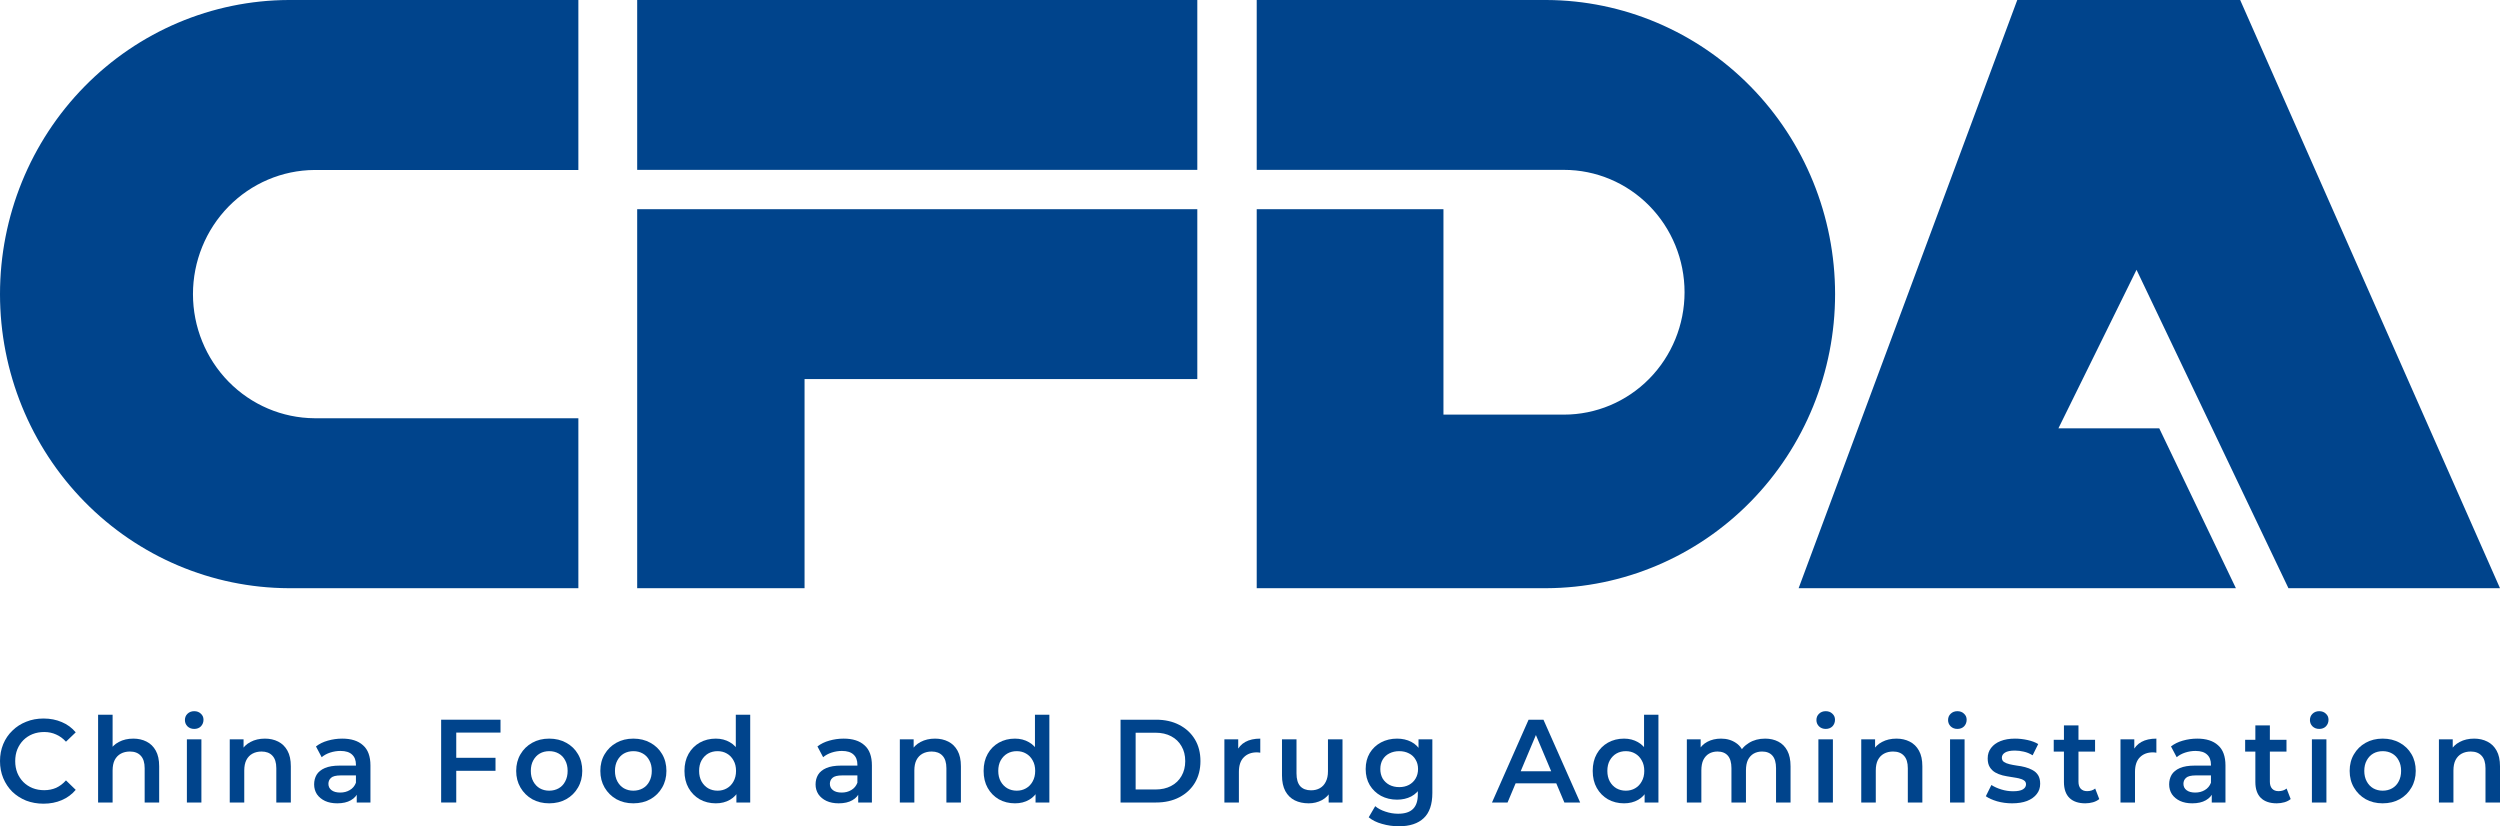 <?xml version="1.0" encoding="UTF-8"?> <svg xmlns="http://www.w3.org/2000/svg" width="118" height="39" viewBox="0 0 118 39" fill="none"> <path d="M14.845 8.023H27.299V0H13.622C10.004 0.015 6.539 1.484 3.986 4.086C1.433 6.688 0 10.21 0 13.882C0 17.553 1.433 21.076 3.986 23.677C6.539 26.279 10.004 27.748 13.622 27.763H27.299V19.741H14.845C13.32 19.731 11.861 19.11 10.786 18.012C9.712 16.914 9.108 15.43 9.108 13.882C9.108 12.335 9.712 10.85 10.786 9.752C11.861 8.655 13.32 8.033 14.845 8.023ZM30.075 0H56.513V8.018H30.075V0ZM56.513 9.873H30.075V27.763H37.975V17.891H56.513L56.513 9.873ZM72.994 0H59.317V8.018H73.82C75.329 8.018 76.777 8.627 77.844 9.71C78.911 10.793 79.511 12.262 79.511 13.794C79.511 15.326 78.911 16.795 77.844 17.878C76.777 18.961 75.329 19.57 73.82 19.57H68.131V9.873H59.317V27.763H72.995C76.613 27.748 80.078 26.279 82.63 23.677C85.183 21.075 86.617 17.553 86.616 13.881C86.616 10.209 85.183 6.687 82.629 4.085C80.076 1.484 76.612 0.015 72.994 0ZM94.477 0H105.736L118 27.764H108.015L100.844 12.734L97.158 20.216H101.916L105.535 27.764H84.895L95.215 0" fill="#00448C"></path> <path d="M2.05 37.934C1.758 37.934 1.486 37.885 1.233 37.789C0.985 37.688 0.767 37.548 0.581 37.37C0.398 37.188 0.256 36.974 0.153 36.728C0.051 36.482 0 36.214 0 35.924C0 35.634 0.051 35.366 0.153 35.12C0.256 34.874 0.4 34.662 0.587 34.484C0.773 34.301 0.99 34.162 1.239 34.065C1.487 33.964 1.76 33.914 2.056 33.914C2.37 33.914 2.657 33.97 2.916 34.082C3.176 34.19 3.395 34.352 3.574 34.567L3.114 35.008C2.975 34.856 2.819 34.742 2.648 34.668C2.476 34.59 2.29 34.551 2.089 34.551C1.888 34.551 1.703 34.584 1.535 34.651C1.37 34.718 1.226 34.813 1.102 34.936C0.981 35.059 0.886 35.204 0.817 35.371C0.751 35.539 0.718 35.723 0.718 35.924C0.718 36.125 0.751 36.309 0.817 36.477C0.886 36.644 0.981 36.789 1.102 36.912C1.226 37.035 1.37 37.13 1.535 37.197C1.703 37.264 1.888 37.297 2.089 37.297C2.29 37.297 2.476 37.26 2.648 37.186C2.819 37.108 2.975 36.99 3.114 36.834L3.574 37.281C3.395 37.493 3.176 37.655 2.916 37.766C2.657 37.878 2.368 37.934 2.05 37.934Z" fill="#00448C"></path> <path d="M6.291 34.863C6.524 34.863 6.733 34.91 6.915 35.003C7.102 35.096 7.248 35.239 7.354 35.433C7.46 35.623 7.513 35.868 7.513 36.17V37.878H6.828V36.259C6.828 35.995 6.766 35.797 6.641 35.667C6.521 35.537 6.351 35.472 6.132 35.472C5.971 35.472 5.828 35.505 5.704 35.572C5.58 35.639 5.483 35.74 5.413 35.874C5.348 36.004 5.315 36.17 5.315 36.37V37.878H4.63V33.736H5.315V35.701L5.167 35.455C5.269 35.265 5.417 35.12 5.611 35.02C5.808 34.915 6.035 34.863 6.291 34.863Z" fill="#00448C"></path> <path d="M8.821 37.878V34.897H9.506V37.878H8.821ZM9.166 34.405C9.038 34.405 8.932 34.364 8.848 34.283C8.768 34.201 8.728 34.102 8.728 33.987C8.728 33.868 8.768 33.769 8.848 33.691C8.932 33.609 9.038 33.568 9.166 33.568C9.294 33.568 9.398 33.607 9.479 33.685C9.563 33.76 9.605 33.855 9.605 33.97C9.605 34.093 9.564 34.197 9.484 34.283C9.404 34.364 9.298 34.405 9.166 34.405Z" fill="#00448C"></path> <path d="M12.505 34.863C12.739 34.863 12.947 34.91 13.13 35.003C13.316 35.096 13.462 35.239 13.568 35.433C13.674 35.623 13.727 35.868 13.727 36.17V37.878H13.042V36.259C13.042 35.995 12.98 35.797 12.856 35.667C12.735 35.537 12.565 35.472 12.346 35.472C12.185 35.472 12.043 35.505 11.918 35.572C11.794 35.639 11.697 35.74 11.628 35.874C11.562 36.004 11.529 36.17 11.529 36.37V37.878H10.844V34.897H11.496V35.701L11.381 35.455C11.483 35.265 11.631 35.12 11.825 35.02C12.022 34.915 12.249 34.863 12.505 34.863Z" fill="#00448C"></path> <path d="M16.838 37.878V37.275L16.8 37.147V36.091C16.8 35.887 16.74 35.728 16.619 35.617C16.499 35.502 16.316 35.444 16.071 35.444C15.906 35.444 15.744 35.47 15.583 35.522C15.426 35.574 15.293 35.647 15.183 35.74L14.914 35.232C15.072 35.109 15.258 35.018 15.473 34.958C15.693 34.895 15.919 34.863 16.153 34.863C16.577 34.863 16.904 34.967 17.134 35.176C17.368 35.38 17.485 35.699 17.485 36.13V37.878H16.838ZM15.918 37.917C15.698 37.917 15.506 37.88 15.342 37.805C15.178 37.727 15.05 37.621 14.958 37.487C14.87 37.349 14.827 37.195 14.827 37.024C14.827 36.856 14.865 36.706 14.942 36.572C15.022 36.438 15.152 36.331 15.331 36.253C15.51 36.175 15.748 36.136 16.044 36.136H16.893V36.599H16.093C15.859 36.599 15.702 36.639 15.621 36.717C15.541 36.791 15.501 36.884 15.501 36.996C15.501 37.122 15.55 37.223 15.649 37.297C15.748 37.372 15.885 37.409 16.06 37.409C16.228 37.409 16.378 37.37 16.509 37.292C16.645 37.214 16.742 37.098 16.8 36.946L16.915 37.364C16.849 37.539 16.731 37.675 16.559 37.772C16.391 37.869 16.177 37.917 15.918 37.917Z" fill="#00448C"></path> <path d="M21.475 35.768H23.388V36.382H21.475V35.768ZM21.535 37.878H20.822V33.97H23.624V34.578H21.535V37.878Z" fill="#00448C"></path> <path d="M25.921 37.917C25.621 37.917 25.354 37.852 25.12 37.722C24.887 37.588 24.702 37.405 24.567 37.174C24.432 36.944 24.364 36.681 24.364 36.387C24.364 36.09 24.432 35.827 24.567 35.6C24.702 35.369 24.887 35.189 25.12 35.059C25.354 34.928 25.621 34.863 25.921 34.863C26.224 34.863 26.493 34.928 26.727 35.059C26.964 35.189 27.149 35.367 27.28 35.594C27.416 35.822 27.483 36.086 27.483 36.387C27.483 36.681 27.416 36.944 27.28 37.174C27.149 37.405 26.964 37.588 26.727 37.722C26.493 37.852 26.224 37.917 25.921 37.917ZM25.921 37.32C26.089 37.32 26.239 37.282 26.37 37.208C26.502 37.133 26.604 37.026 26.677 36.884C26.754 36.743 26.792 36.577 26.792 36.387C26.792 36.194 26.754 36.028 26.677 35.89C26.604 35.749 26.502 35.641 26.37 35.567C26.239 35.492 26.091 35.455 25.926 35.455C25.758 35.455 25.608 35.492 25.477 35.567C25.349 35.641 25.247 35.749 25.17 35.89C25.093 36.028 25.055 36.194 25.055 36.387C25.055 36.577 25.093 36.743 25.17 36.884C25.247 37.026 25.349 37.133 25.477 37.208C25.608 37.282 25.756 37.32 25.921 37.32Z" fill="#00448C"></path> <path d="M29.892 37.917C29.593 37.917 29.326 37.852 29.092 37.722C28.858 37.588 28.674 37.405 28.538 37.174C28.403 36.944 28.336 36.681 28.336 36.387C28.336 36.09 28.403 35.827 28.538 35.6C28.674 35.369 28.858 35.189 29.092 35.059C29.326 34.928 29.593 34.863 29.892 34.863C30.196 34.863 30.464 34.928 30.698 35.059C30.936 35.189 31.12 35.367 31.252 35.594C31.387 35.822 31.455 36.086 31.455 36.387C31.455 36.681 31.387 36.944 31.252 37.174C31.12 37.405 30.936 37.588 30.698 37.722C30.464 37.852 30.196 37.917 29.892 37.917ZM29.892 37.32C30.061 37.32 30.21 37.282 30.342 37.208C30.474 37.133 30.576 37.026 30.649 36.884C30.726 36.743 30.764 36.577 30.764 36.387C30.764 36.194 30.726 36.028 30.649 35.89C30.576 35.749 30.474 35.641 30.342 35.567C30.21 35.492 30.062 35.455 29.898 35.455C29.73 35.455 29.58 35.492 29.448 35.567C29.32 35.641 29.218 35.749 29.141 35.89C29.065 36.028 29.026 36.194 29.026 36.387C29.026 36.577 29.065 36.743 29.141 36.884C29.218 37.026 29.32 37.133 29.448 37.208C29.58 37.282 29.728 37.32 29.892 37.32Z" fill="#00448C"></path> <path d="M33.787 37.917C33.506 37.917 33.252 37.854 33.025 37.727C32.803 37.597 32.627 37.418 32.499 37.191C32.371 36.964 32.307 36.696 32.307 36.387C32.307 36.078 32.371 35.81 32.499 35.583C32.627 35.356 32.803 35.18 33.025 35.053C33.252 34.926 33.506 34.863 33.787 34.863C34.032 34.863 34.252 34.919 34.445 35.031C34.639 35.139 34.792 35.304 34.906 35.528C35.019 35.751 35.075 36.037 35.075 36.387C35.075 36.733 35.021 37.02 34.911 37.247C34.801 37.47 34.65 37.638 34.456 37.749C34.262 37.861 34.039 37.917 33.787 37.917ZM33.87 37.32C34.034 37.32 34.18 37.282 34.308 37.208C34.44 37.133 34.544 37.026 34.621 36.884C34.701 36.743 34.741 36.577 34.741 36.387C34.741 36.194 34.701 36.028 34.621 35.89C34.544 35.749 34.44 35.641 34.308 35.567C34.18 35.492 34.034 35.455 33.87 35.455C33.705 35.455 33.557 35.492 33.425 35.567C33.298 35.641 33.194 35.749 33.113 35.89C33.036 36.028 32.998 36.194 32.998 36.387C32.998 36.577 33.036 36.743 33.113 36.884C33.194 37.026 33.298 37.133 33.425 37.208C33.557 37.282 33.705 37.32 33.87 37.32ZM34.758 37.878V37.174L34.785 36.382L34.73 35.589V33.736H35.41V37.878H34.758Z" fill="#00448C"></path> <path d="M40.507 37.878V37.275L40.469 37.147V36.091C40.469 35.887 40.409 35.728 40.288 35.617C40.167 35.502 39.985 35.444 39.74 35.444C39.575 35.444 39.413 35.47 39.252 35.522C39.095 35.574 38.961 35.647 38.852 35.74L38.583 35.232C38.74 35.109 38.927 35.018 39.142 34.958C39.362 34.895 39.588 34.863 39.822 34.863C40.246 34.863 40.573 34.967 40.803 35.176C41.037 35.38 41.154 35.699 41.154 36.13V37.878H40.507ZM39.586 37.917C39.367 37.917 39.175 37.88 39.011 37.805C38.846 37.727 38.718 37.621 38.627 37.487C38.539 37.349 38.495 37.195 38.495 37.024C38.495 36.856 38.534 36.706 38.611 36.572C38.691 36.438 38.821 36.331 39 36.253C39.179 36.175 39.416 36.136 39.712 36.136H40.562V36.599H39.762C39.528 36.599 39.371 36.639 39.29 36.717C39.21 36.791 39.17 36.884 39.17 36.996C39.17 37.122 39.219 37.223 39.318 37.297C39.416 37.372 39.553 37.409 39.729 37.409C39.897 37.409 40.047 37.37 40.178 37.292C40.314 37.214 40.41 37.098 40.469 36.946L40.584 37.364C40.518 37.539 40.4 37.675 40.228 37.772C40.06 37.869 39.846 37.917 39.586 37.917Z" fill="#00448C"></path> <path d="M44.133 34.863C44.367 34.863 44.575 34.91 44.758 35.003C44.944 35.096 45.09 35.239 45.196 35.433C45.302 35.623 45.355 35.868 45.355 36.17V37.878H44.67V36.259C44.67 35.995 44.608 35.797 44.484 35.667C44.363 35.537 44.193 35.472 43.974 35.472C43.813 35.472 43.671 35.505 43.546 35.572C43.422 35.639 43.325 35.74 43.256 35.874C43.19 36.004 43.157 36.17 43.157 36.37V37.878H42.472V34.897H43.124V35.701L43.009 35.455C43.112 35.265 43.26 35.12 43.453 35.02C43.651 34.915 43.877 34.863 44.133 34.863Z" fill="#00448C"></path> <path d="M47.907 37.917C47.626 37.917 47.372 37.854 47.145 37.727C46.922 37.597 46.747 37.418 46.619 37.191C46.491 36.964 46.427 36.696 46.427 36.387C46.427 36.078 46.491 35.81 46.619 35.583C46.747 35.356 46.922 35.18 47.145 35.053C47.372 34.926 47.626 34.863 47.907 34.863C48.152 34.863 48.371 34.919 48.565 35.031C48.759 35.139 48.912 35.304 49.026 35.528C49.139 35.751 49.196 36.037 49.196 36.387C49.196 36.733 49.141 37.02 49.031 37.247C48.922 37.47 48.77 37.638 48.576 37.749C48.382 37.861 48.16 37.917 47.907 37.917ZM47.99 37.32C48.154 37.32 48.3 37.282 48.428 37.208C48.56 37.133 48.664 37.026 48.741 36.884C48.821 36.743 48.861 36.577 48.861 36.387C48.861 36.194 48.821 36.028 48.741 35.89C48.664 35.749 48.56 35.641 48.428 35.567C48.3 35.492 48.154 35.455 47.99 35.455C47.825 35.455 47.677 35.492 47.546 35.567C47.418 35.641 47.313 35.749 47.233 35.89C47.156 36.028 47.118 36.194 47.118 36.387C47.118 36.577 47.156 36.743 47.233 36.884C47.313 37.026 47.418 37.133 47.546 37.208C47.677 37.282 47.825 37.32 47.99 37.32ZM48.878 37.878V37.174L48.905 36.382L48.85 35.589V33.736H49.53V37.878H48.878Z" fill="#00448C"></path> <path d="M52.89 37.878V33.97H54.567C54.984 33.97 55.349 34.052 55.663 34.216C55.978 34.379 56.222 34.606 56.398 34.897C56.573 35.187 56.661 35.529 56.661 35.924C56.661 36.315 56.573 36.657 56.398 36.951C56.222 37.241 55.978 37.468 55.663 37.632C55.349 37.796 54.984 37.878 54.567 37.878H52.89ZM53.602 37.264H54.534C54.823 37.264 55.071 37.208 55.28 37.096C55.492 36.985 55.654 36.828 55.767 36.627C55.884 36.426 55.943 36.192 55.943 35.924C55.943 35.652 55.884 35.418 55.767 35.221C55.654 35.02 55.492 34.863 55.28 34.752C55.071 34.64 54.823 34.584 54.534 34.584H53.602V37.264Z" fill="#00448C"></path> <path d="M57.791 37.878V34.897H58.444V35.717L58.367 35.477C58.455 35.276 58.592 35.124 58.778 35.02C58.968 34.915 59.204 34.863 59.485 34.863V35.528C59.456 35.52 59.428 35.516 59.403 35.516C59.377 35.513 59.352 35.511 59.326 35.511C59.067 35.511 58.86 35.589 58.707 35.745C58.553 35.898 58.476 36.127 58.476 36.432V37.878H57.791Z" fill="#00448C"></path> <path d="M61.77 37.917C61.522 37.917 61.303 37.87 61.113 37.777C60.923 37.681 60.775 37.535 60.669 37.342C60.563 37.145 60.51 36.897 60.51 36.599V34.897H61.195V36.505C61.195 36.773 61.253 36.974 61.37 37.108C61.491 37.238 61.661 37.303 61.88 37.303C62.041 37.303 62.18 37.269 62.297 37.202C62.417 37.135 62.51 37.035 62.576 36.901C62.646 36.767 62.68 36.601 62.68 36.404V34.897H63.366V37.878H62.713V37.074L62.828 37.32C62.73 37.513 62.585 37.662 62.395 37.766C62.205 37.867 61.997 37.917 61.77 37.917Z" fill="#00448C"></path> <path d="M66.028 39C65.757 39 65.493 38.963 65.233 38.888C64.977 38.818 64.767 38.713 64.603 38.576L64.91 38.051C65.037 38.159 65.198 38.245 65.392 38.308C65.589 38.375 65.788 38.408 65.99 38.408C66.311 38.408 66.547 38.332 66.697 38.179C66.846 38.031 66.921 37.805 66.921 37.504V36.974L66.976 36.298L66.954 35.623V34.897H67.607V37.426C67.607 37.965 67.471 38.362 67.201 38.615C66.93 38.872 66.54 39 66.028 39ZM65.94 37.744C65.662 37.744 65.41 37.684 65.184 37.565C64.961 37.442 64.784 37.273 64.652 37.057C64.524 36.841 64.46 36.588 64.46 36.298C64.46 36.011 64.524 35.76 64.652 35.544C64.784 35.328 64.961 35.161 65.184 35.042C65.41 34.923 65.662 34.863 65.94 34.863C66.189 34.863 66.412 34.913 66.609 35.014C66.806 35.114 66.963 35.271 67.08 35.483C67.201 35.695 67.261 35.967 67.261 36.298C67.261 36.629 67.201 36.903 67.08 37.119C66.963 37.331 66.806 37.489 66.609 37.593C66.412 37.694 66.189 37.744 65.94 37.744ZM66.044 37.152C66.216 37.152 66.37 37.117 66.505 37.046C66.64 36.972 66.744 36.871 66.817 36.745C66.894 36.614 66.932 36.465 66.932 36.298C66.932 36.13 66.894 35.983 66.817 35.857C66.744 35.727 66.64 35.628 66.505 35.561C66.37 35.49 66.216 35.455 66.044 35.455C65.873 35.455 65.717 35.49 65.578 35.561C65.443 35.628 65.337 35.727 65.26 35.857C65.187 35.983 65.151 36.13 65.151 36.298C65.151 36.465 65.187 36.614 65.26 36.745C65.337 36.871 65.443 36.972 65.578 37.046C65.717 37.117 65.873 37.152 66.044 37.152Z" fill="#00448C"></path> <path d="M70.422 37.878L72.149 33.97H72.851L74.583 37.878H73.838L72.352 34.355H72.637L71.157 37.878H70.422ZM71.217 36.974L71.409 36.404H73.481L73.673 36.974H71.217Z" fill="#00448C"></path> <path d="M76.656 37.917C76.375 37.917 76.121 37.854 75.894 37.727C75.671 37.597 75.496 37.418 75.368 37.191C75.24 36.964 75.176 36.696 75.176 36.387C75.176 36.078 75.24 35.81 75.368 35.583C75.496 35.356 75.671 35.18 75.894 35.053C76.121 34.926 76.375 34.863 76.656 34.863C76.901 34.863 77.12 34.919 77.314 35.031C77.507 35.139 77.661 35.304 77.774 35.528C77.888 35.751 77.944 36.037 77.944 36.387C77.944 36.733 77.889 37.02 77.78 37.247C77.67 37.47 77.518 37.638 77.325 37.749C77.131 37.861 76.908 37.917 76.656 37.917ZM76.738 37.32C76.903 37.32 77.049 37.282 77.177 37.208C77.308 37.133 77.412 37.026 77.489 36.884C77.57 36.743 77.61 36.577 77.61 36.387C77.61 36.194 77.57 36.028 77.489 35.89C77.412 35.749 77.308 35.641 77.177 35.567C77.049 35.492 76.903 35.455 76.738 35.455C76.574 35.455 76.426 35.492 76.294 35.567C76.166 35.641 76.062 35.749 75.982 35.89C75.905 36.028 75.867 36.194 75.867 36.387C75.867 36.577 75.905 36.743 75.982 36.884C76.062 37.026 76.166 37.133 76.294 37.208C76.426 37.282 76.574 37.32 76.738 37.32ZM77.626 37.878V37.174L77.654 36.382L77.599 35.589V33.736H78.278V37.878H77.626Z" fill="#00448C"></path> <path d="M83.314 34.863C83.547 34.863 83.754 34.91 83.933 35.003C84.116 35.096 84.258 35.239 84.361 35.433C84.463 35.623 84.514 35.868 84.514 36.17V37.878H83.829V36.259C83.829 35.995 83.772 35.797 83.659 35.667C83.546 35.537 83.383 35.472 83.171 35.472C83.021 35.472 82.888 35.505 82.771 35.572C82.658 35.639 82.568 35.738 82.502 35.868C82.44 35.998 82.409 36.164 82.409 36.365V37.878H81.724V36.259C81.724 35.995 81.667 35.797 81.554 35.667C81.441 35.537 81.278 35.472 81.066 35.472C80.916 35.472 80.783 35.505 80.666 35.572C80.553 35.639 80.463 35.738 80.397 35.868C80.335 35.998 80.304 36.164 80.304 36.365V37.878H79.619V34.897H80.271V35.689L80.156 35.455C80.255 35.261 80.397 35.114 80.584 35.014C80.774 34.913 80.989 34.863 81.231 34.863C81.505 34.863 81.742 34.932 81.943 35.07C82.148 35.208 82.283 35.416 82.349 35.695L82.08 35.6C82.175 35.377 82.332 35.198 82.552 35.064C82.771 34.93 83.025 34.863 83.314 34.863Z" fill="#00448C"></path> <path d="M85.828 37.878V34.897H86.513V37.878H85.828ZM86.174 34.405C86.046 34.405 85.94 34.364 85.856 34.283C85.775 34.201 85.735 34.102 85.735 33.987C85.735 33.868 85.775 33.769 85.856 33.691C85.94 33.609 86.046 33.568 86.174 33.568C86.302 33.568 86.406 33.607 86.486 33.685C86.57 33.76 86.612 33.855 86.612 33.97C86.612 34.093 86.572 34.197 86.492 34.283C86.411 34.364 86.305 34.405 86.174 34.405Z" fill="#00448C"></path> <path d="M89.512 34.863C89.746 34.863 89.954 34.91 90.137 35.003C90.323 35.096 90.47 35.239 90.576 35.433C90.682 35.623 90.735 35.868 90.735 36.17V37.878H90.049V36.259C90.049 35.995 89.987 35.797 89.863 35.667C89.743 35.537 89.573 35.472 89.353 35.472C89.192 35.472 89.05 35.505 88.926 35.572C88.801 35.639 88.705 35.74 88.635 35.874C88.569 36.004 88.537 36.17 88.537 36.37V37.878H87.851V34.897H88.504V35.701L88.388 35.455C88.491 35.265 88.639 35.12 88.832 35.02C89.03 34.915 89.256 34.863 89.512 34.863Z" fill="#00448C"></path> <path d="M92.042 37.878V34.897H92.728V37.878H92.042ZM92.388 34.405C92.26 34.405 92.154 34.364 92.07 34.283C91.989 34.201 91.949 34.102 91.949 33.987C91.949 33.868 91.989 33.769 92.07 33.691C92.154 33.609 92.26 33.568 92.388 33.568C92.516 33.568 92.62 33.607 92.7 33.685C92.784 33.76 92.826 33.855 92.826 33.97C92.826 34.093 92.786 34.197 92.706 34.283C92.625 34.364 92.519 34.405 92.388 34.405Z" fill="#00448C"></path> <path d="M94.97 37.917C94.725 37.917 94.489 37.885 94.263 37.822C94.04 37.755 93.863 37.675 93.731 37.582L93.994 37.052C94.126 37.137 94.283 37.208 94.466 37.264C94.648 37.32 94.831 37.347 95.014 37.347C95.229 37.347 95.385 37.318 95.48 37.258C95.578 37.199 95.628 37.119 95.628 37.018C95.628 36.936 95.595 36.875 95.529 36.834C95.463 36.789 95.377 36.756 95.272 36.733C95.165 36.711 95.047 36.691 94.915 36.672C94.787 36.653 94.657 36.629 94.526 36.599C94.398 36.566 94.281 36.519 94.175 36.46C94.069 36.397 93.983 36.313 93.918 36.209C93.852 36.104 93.819 35.967 93.819 35.795C93.819 35.606 93.872 35.442 93.978 35.304C94.084 35.163 94.232 35.055 94.422 34.98C94.615 34.902 94.844 34.863 95.107 34.863C95.304 34.863 95.504 34.886 95.704 34.93C95.906 34.975 96.072 35.038 96.203 35.12L95.94 35.65C95.801 35.565 95.661 35.507 95.518 35.477C95.379 35.444 95.24 35.427 95.102 35.427C94.893 35.427 94.738 35.459 94.636 35.522C94.537 35.585 94.488 35.665 94.488 35.762C94.488 35.851 94.52 35.918 94.586 35.963C94.652 36.008 94.738 36.043 94.844 36.069C94.95 36.095 95.067 36.117 95.195 36.136C95.326 36.151 95.456 36.175 95.584 36.209C95.712 36.242 95.829 36.289 95.935 36.348C96.044 36.404 96.132 36.484 96.198 36.588C96.264 36.693 96.296 36.828 96.296 36.996C96.296 37.182 96.242 37.344 96.132 37.481C96.026 37.619 95.874 37.727 95.677 37.805C95.48 37.88 95.244 37.917 94.97 37.917Z" fill="#00448C"></path> <path d="M98.427 37.917C98.105 37.917 97.857 37.833 97.681 37.666C97.506 37.495 97.418 37.243 97.418 36.912V34.238H98.104V36.895C98.104 37.037 98.138 37.147 98.208 37.225C98.281 37.303 98.381 37.342 98.509 37.342C98.663 37.342 98.791 37.301 98.893 37.219L99.085 37.716C99.004 37.783 98.906 37.833 98.789 37.867C98.672 37.9 98.551 37.917 98.427 37.917ZM96.936 35.477V34.919H98.887V35.477H96.936Z" fill="#00448C"></path> <path d="M100.087 37.878V34.897H100.739V35.717L100.663 35.477C100.75 35.276 100.887 35.124 101.074 35.02C101.264 34.915 101.499 34.863 101.781 34.863V35.528C101.752 35.52 101.724 35.516 101.699 35.516C101.673 35.513 101.647 35.511 101.622 35.511C101.362 35.511 101.156 35.589 101.002 35.745C100.849 35.898 100.772 36.127 100.772 36.432V37.878H100.087Z" fill="#00448C"></path> <path d="M104.395 37.878V37.275L104.357 37.147V36.091C104.357 35.887 104.297 35.728 104.176 35.617C104.055 35.502 103.873 35.444 103.628 35.444C103.463 35.444 103.301 35.47 103.14 35.522C102.983 35.574 102.85 35.647 102.74 35.74L102.471 35.232C102.628 35.109 102.815 35.018 103.03 34.958C103.25 34.895 103.476 34.863 103.71 34.863C104.134 34.863 104.461 34.967 104.691 35.176C104.925 35.38 105.042 35.699 105.042 36.13V37.878H104.395ZM103.474 37.917C103.255 37.917 103.063 37.88 102.899 37.805C102.734 37.727 102.606 37.621 102.515 37.487C102.427 37.349 102.384 37.195 102.384 37.024C102.384 36.856 102.422 36.706 102.499 36.572C102.579 36.438 102.709 36.331 102.888 36.253C103.067 36.175 103.304 36.136 103.6 36.136H104.45V36.599H103.65C103.416 36.599 103.259 36.639 103.178 36.717C103.098 36.791 103.058 36.884 103.058 36.996C103.058 37.122 103.107 37.223 103.206 37.297C103.304 37.372 103.442 37.409 103.617 37.409C103.785 37.409 103.935 37.37 104.066 37.292C104.202 37.214 104.298 37.098 104.357 36.946L104.472 37.364C104.406 37.539 104.288 37.675 104.116 37.772C103.948 37.869 103.734 37.917 103.474 37.917Z" fill="#00448C"></path> <path d="M107.462 37.917C107.14 37.917 106.892 37.833 106.716 37.666C106.541 37.495 106.453 37.243 106.453 36.912V34.238H107.138V36.895C107.138 37.037 107.173 37.147 107.243 37.225C107.316 37.303 107.416 37.342 107.544 37.342C107.698 37.342 107.826 37.301 107.928 37.219L108.12 37.716C108.039 37.783 107.941 37.833 107.824 37.867C107.707 37.9 107.586 37.917 107.462 37.917ZM105.971 35.477V34.919H107.922V35.477H105.971Z" fill="#00448C"></path> <path d="M109.122 37.878V34.897H109.807V37.878H109.122ZM109.467 34.405C109.339 34.405 109.233 34.364 109.149 34.283C109.069 34.201 109.029 34.102 109.029 33.987C109.029 33.868 109.069 33.769 109.149 33.691C109.233 33.609 109.339 33.568 109.467 33.568C109.595 33.568 109.699 33.607 109.78 33.685C109.864 33.76 109.906 33.855 109.906 33.97C109.906 34.093 109.866 34.197 109.785 34.283C109.705 34.364 109.599 34.405 109.467 34.405Z" fill="#00448C"></path> <path d="M112.461 37.917C112.161 37.917 111.894 37.852 111.66 37.722C111.426 37.588 111.242 37.405 111.107 37.174C110.971 36.944 110.904 36.681 110.904 36.387C110.904 36.09 110.971 35.827 111.107 35.6C111.242 35.369 111.426 35.189 111.66 35.059C111.894 34.928 112.161 34.863 112.461 34.863C112.764 34.863 113.033 34.928 113.266 35.059C113.504 35.189 113.688 35.367 113.82 35.594C113.955 35.822 114.023 36.086 114.023 36.387C114.023 36.681 113.955 36.944 113.82 37.174C113.688 37.405 113.504 37.588 113.266 37.722C113.033 37.852 112.764 37.917 112.461 37.917ZM112.461 37.32C112.629 37.32 112.779 37.282 112.91 37.208C113.042 37.133 113.144 37.026 113.217 36.884C113.294 36.743 113.332 36.577 113.332 36.387C113.332 36.194 113.294 36.028 113.217 35.89C113.144 35.749 113.042 35.641 112.91 35.567C112.779 35.492 112.631 35.455 112.466 35.455C112.298 35.455 112.148 35.492 112.017 35.567C111.889 35.641 111.786 35.749 111.71 35.89C111.633 36.028 111.594 36.194 111.594 36.387C111.594 36.577 111.633 36.743 111.71 36.884C111.786 37.026 111.889 37.133 112.017 37.208C112.148 37.282 112.296 37.32 112.461 37.32Z" fill="#00448C"></path> <path d="M116.778 34.863C117.011 34.863 117.22 34.91 117.402 35.003C117.589 35.096 117.735 35.239 117.841 35.433C117.947 35.623 118 35.868 118 36.17V37.878H117.315V36.259C117.315 35.995 117.253 35.797 117.128 35.667C117.008 35.537 116.838 35.472 116.619 35.472C116.458 35.472 116.315 35.505 116.191 35.572C116.067 35.639 115.97 35.74 115.901 35.874C115.835 36.004 115.802 36.17 115.802 36.37V37.878H115.117V34.897H115.769V35.701L115.654 35.455C115.756 35.265 115.904 35.12 116.098 35.02C116.295 34.915 116.522 34.863 116.778 34.863Z" fill="#00448C"></path> </svg> 